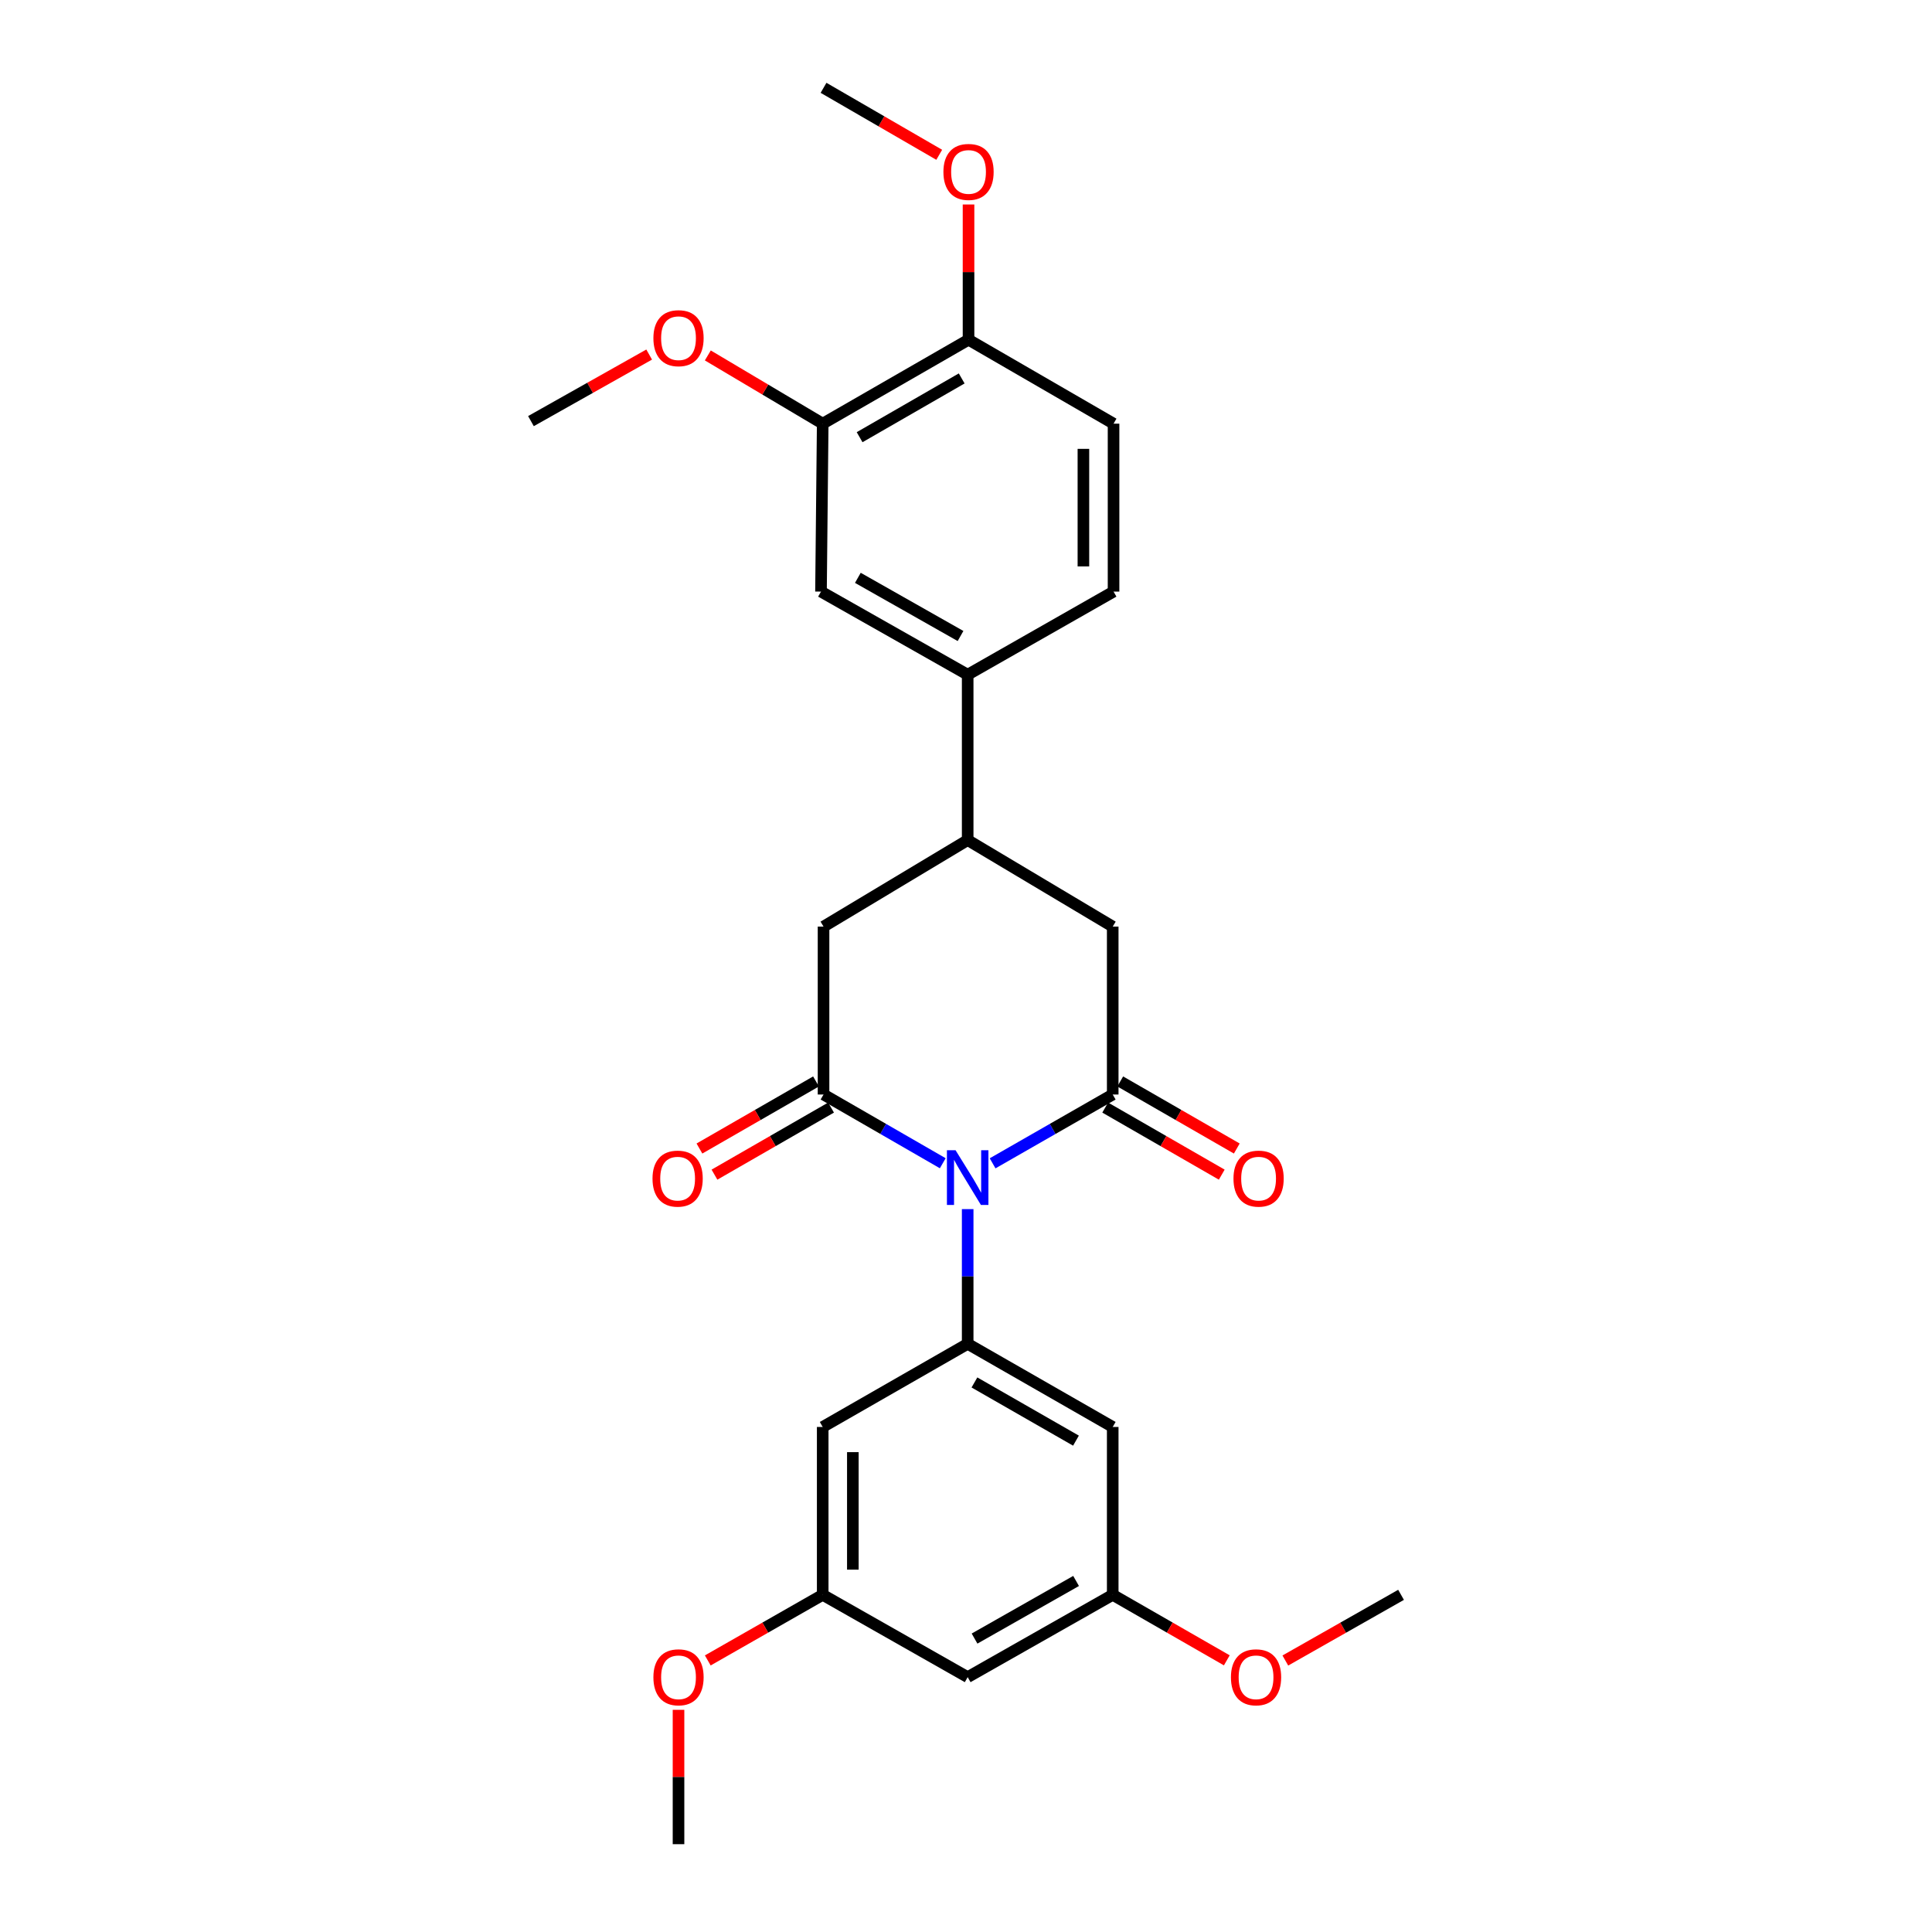 <?xml version='1.0' encoding='iso-8859-1'?>
<svg version='1.1' baseProfile='full'
              xmlns='http://www.w3.org/2000/svg'
                      xmlns:rdkit='http://www.rdkit.org/xml'
                      xmlns:xlink='http://www.w3.org/1999/xlink'
                  xml:space='preserve'
width='1000px' height='1000px' viewBox='0 0 1000 1000'>
<!-- END OF HEADER -->
<rect style='opacity:1.0;fill:#FFFFFF;stroke:none' width='1000' height='1000' x='0' y='0'> </rect>
<path class='bond-0' d='M 487.974,602.095 L 457.118,584.306' style='fill:none;fill-rule:evenodd;stroke:#0000FF;stroke-width:6px;stroke-linecap:butt;stroke-linejoin:miter;stroke-opacity:1' />
<path class='bond-0' d='M 457.118,584.306 L 426.262,566.518' style='fill:none;fill-rule:evenodd;stroke:#000000;stroke-width:6px;stroke-linecap:butt;stroke-linejoin:miter;stroke-opacity:1' />
<path class='bond-1' d='M 513.77,602.135 L 544.855,584.327' style='fill:none;fill-rule:evenodd;stroke:#0000FF;stroke-width:6px;stroke-linecap:butt;stroke-linejoin:miter;stroke-opacity:1' />
<path class='bond-1' d='M 544.855,584.327 L 575.94,566.518' style='fill:none;fill-rule:evenodd;stroke:#000000;stroke-width:6px;stroke-linecap:butt;stroke-linejoin:miter;stroke-opacity:1' />
<path class='bond-2' d='M 500.867,625.839 L 500.867,660.702' style='fill:none;fill-rule:evenodd;stroke:#0000FF;stroke-width:6px;stroke-linecap:butt;stroke-linejoin:miter;stroke-opacity:1' />
<path class='bond-2' d='M 500.867,660.702 L 500.867,695.565' style='fill:none;fill-rule:evenodd;stroke:#000000;stroke-width:6px;stroke-linecap:butt;stroke-linejoin:miter;stroke-opacity:1' />
<path class='bond-4' d='M 426.262,566.518 L 426.262,479.604' style='fill:none;fill-rule:evenodd;stroke:#000000;stroke-width:6px;stroke-linecap:butt;stroke-linejoin:miter;stroke-opacity:1' />
<path class='bond-11' d='M 422.372,559.756 L 392.199,577.115' style='fill:none;fill-rule:evenodd;stroke:#000000;stroke-width:6px;stroke-linecap:butt;stroke-linejoin:miter;stroke-opacity:1' />
<path class='bond-11' d='M 392.199,577.115 L 362.026,594.475' style='fill:none;fill-rule:evenodd;stroke:#FF0000;stroke-width:6px;stroke-linecap:butt;stroke-linejoin:miter;stroke-opacity:1' />
<path class='bond-11' d='M 430.152,573.279 L 399.98,590.639' style='fill:none;fill-rule:evenodd;stroke:#000000;stroke-width:6px;stroke-linecap:butt;stroke-linejoin:miter;stroke-opacity:1' />
<path class='bond-11' d='M 399.98,590.639 L 369.807,607.999' style='fill:none;fill-rule:evenodd;stroke:#FF0000;stroke-width:6px;stroke-linecap:butt;stroke-linejoin:miter;stroke-opacity:1' />
<path class='bond-5' d='M 575.94,566.518 L 575.94,479.604' style='fill:none;fill-rule:evenodd;stroke:#000000;stroke-width:6px;stroke-linecap:butt;stroke-linejoin:miter;stroke-opacity:1' />
<path class='bond-12' d='M 572.049,573.279 L 602.213,590.638' style='fill:none;fill-rule:evenodd;stroke:#000000;stroke-width:6px;stroke-linecap:butt;stroke-linejoin:miter;stroke-opacity:1' />
<path class='bond-12' d='M 602.213,590.638 L 632.377,607.997' style='fill:none;fill-rule:evenodd;stroke:#FF0000;stroke-width:6px;stroke-linecap:butt;stroke-linejoin:miter;stroke-opacity:1' />
<path class='bond-12' d='M 579.831,559.756 L 609.995,577.115' style='fill:none;fill-rule:evenodd;stroke:#000000;stroke-width:6px;stroke-linecap:butt;stroke-linejoin:miter;stroke-opacity:1' />
<path class='bond-12' d='M 609.995,577.115 L 640.159,594.474' style='fill:none;fill-rule:evenodd;stroke:#FF0000;stroke-width:6px;stroke-linecap:butt;stroke-linejoin:miter;stroke-opacity:1' />
<path class='bond-6' d='M 500.867,695.565 L 575.94,738.593' style='fill:none;fill-rule:evenodd;stroke:#000000;stroke-width:6px;stroke-linecap:butt;stroke-linejoin:miter;stroke-opacity:1' />
<path class='bond-6' d='M 504.369,715.556 L 556.92,745.675' style='fill:none;fill-rule:evenodd;stroke:#000000;stroke-width:6px;stroke-linecap:butt;stroke-linejoin:miter;stroke-opacity:1' />
<path class='bond-7' d='M 500.867,695.565 L 425.829,738.593' style='fill:none;fill-rule:evenodd;stroke:#000000;stroke-width:6px;stroke-linecap:butt;stroke-linejoin:miter;stroke-opacity:1' />
<path class='bond-3' d='M 500.867,434.826 L 575.94,479.604' style='fill:none;fill-rule:evenodd;stroke:#000000;stroke-width:6px;stroke-linecap:butt;stroke-linejoin:miter;stroke-opacity:1' />
<path class='bond-8' d='M 500.867,434.826 L 500.867,349.222' style='fill:none;fill-rule:evenodd;stroke:#000000;stroke-width:6px;stroke-linecap:butt;stroke-linejoin:miter;stroke-opacity:1' />
<path class='bond-27' d='M 500.867,434.826 L 426.262,479.604' style='fill:none;fill-rule:evenodd;stroke:#000000;stroke-width:6px;stroke-linecap:butt;stroke-linejoin:miter;stroke-opacity:1' />
<path class='bond-13' d='M 575.94,738.593 L 575.94,825.48' style='fill:none;fill-rule:evenodd;stroke:#000000;stroke-width:6px;stroke-linecap:butt;stroke-linejoin:miter;stroke-opacity:1' />
<path class='bond-14' d='M 425.829,738.593 L 425.829,825.48' style='fill:none;fill-rule:evenodd;stroke:#000000;stroke-width:6px;stroke-linecap:butt;stroke-linejoin:miter;stroke-opacity:1' />
<path class='bond-14' d='M 441.431,751.626 L 441.431,812.447' style='fill:none;fill-rule:evenodd;stroke:#000000;stroke-width:6px;stroke-linecap:butt;stroke-linejoin:miter;stroke-opacity:1' />
<path class='bond-9' d='M 500.867,349.222 L 424.945,306.211' style='fill:none;fill-rule:evenodd;stroke:#000000;stroke-width:6px;stroke-linecap:butt;stroke-linejoin:miter;stroke-opacity:1' />
<path class='bond-9' d='M 497.169,329.195 L 444.023,299.088' style='fill:none;fill-rule:evenodd;stroke:#000000;stroke-width:6px;stroke-linecap:butt;stroke-linejoin:miter;stroke-opacity:1' />
<path class='bond-17' d='M 500.867,349.222 L 576.373,306.211' style='fill:none;fill-rule:evenodd;stroke:#000000;stroke-width:6px;stroke-linecap:butt;stroke-linejoin:miter;stroke-opacity:1' />
<path class='bond-10' d='M 424.945,306.211 L 425.829,219.29' style='fill:none;fill-rule:evenodd;stroke:#000000;stroke-width:6px;stroke-linecap:butt;stroke-linejoin:miter;stroke-opacity:1' />
<path class='bond-19' d='M 425.829,219.29 L 396.098,201.631' style='fill:none;fill-rule:evenodd;stroke:#000000;stroke-width:6px;stroke-linecap:butt;stroke-linejoin:miter;stroke-opacity:1' />
<path class='bond-19' d='M 396.098,201.631 L 366.368,183.972' style='fill:none;fill-rule:evenodd;stroke:#FF0000;stroke-width:6px;stroke-linecap:butt;stroke-linejoin:miter;stroke-opacity:1' />
<path class='bond-29' d='M 425.829,219.29 L 501.309,175.837' style='fill:none;fill-rule:evenodd;stroke:#000000;stroke-width:6px;stroke-linecap:butt;stroke-linejoin:miter;stroke-opacity:1' />
<path class='bond-29' d='M 444.935,226.293 L 497.771,195.877' style='fill:none;fill-rule:evenodd;stroke:#000000;stroke-width:6px;stroke-linecap:butt;stroke-linejoin:miter;stroke-opacity:1' />
<path class='bond-22' d='M 575.94,825.48 L 605.465,842.435' style='fill:none;fill-rule:evenodd;stroke:#000000;stroke-width:6px;stroke-linecap:butt;stroke-linejoin:miter;stroke-opacity:1' />
<path class='bond-22' d='M 605.465,842.435 L 634.99,859.39' style='fill:none;fill-rule:evenodd;stroke:#FF0000;stroke-width:6px;stroke-linecap:butt;stroke-linejoin:miter;stroke-opacity:1' />
<path class='bond-28' d='M 575.94,825.48 L 500.867,868.083' style='fill:none;fill-rule:evenodd;stroke:#000000;stroke-width:6px;stroke-linecap:butt;stroke-linejoin:miter;stroke-opacity:1' />
<path class='bond-28' d='M 556.978,818.301 L 504.427,848.123' style='fill:none;fill-rule:evenodd;stroke:#000000;stroke-width:6px;stroke-linecap:butt;stroke-linejoin:miter;stroke-opacity:1' />
<path class='bond-16' d='M 425.829,825.48 L 500.867,868.083' style='fill:none;fill-rule:evenodd;stroke:#000000;stroke-width:6px;stroke-linecap:butt;stroke-linejoin:miter;stroke-opacity:1' />
<path class='bond-21' d='M 425.829,825.48 L 396.087,842.458' style='fill:none;fill-rule:evenodd;stroke:#000000;stroke-width:6px;stroke-linecap:butt;stroke-linejoin:miter;stroke-opacity:1' />
<path class='bond-21' d='M 396.087,842.458 L 366.346,859.436' style='fill:none;fill-rule:evenodd;stroke:#FF0000;stroke-width:6px;stroke-linecap:butt;stroke-linejoin:miter;stroke-opacity:1' />
<path class='bond-15' d='M 501.309,175.837 L 576.373,219.29' style='fill:none;fill-rule:evenodd;stroke:#000000;stroke-width:6px;stroke-linecap:butt;stroke-linejoin:miter;stroke-opacity:1' />
<path class='bond-20' d='M 501.309,175.837 L 501.309,140.839' style='fill:none;fill-rule:evenodd;stroke:#000000;stroke-width:6px;stroke-linecap:butt;stroke-linejoin:miter;stroke-opacity:1' />
<path class='bond-20' d='M 501.309,140.839 L 501.309,105.84' style='fill:none;fill-rule:evenodd;stroke:#FF0000;stroke-width:6px;stroke-linecap:butt;stroke-linejoin:miter;stroke-opacity:1' />
<path class='bond-18' d='M 576.373,306.211 L 576.373,219.29' style='fill:none;fill-rule:evenodd;stroke:#000000;stroke-width:6px;stroke-linecap:butt;stroke-linejoin:miter;stroke-opacity:1' />
<path class='bond-18' d='M 560.771,293.173 L 560.771,232.328' style='fill:none;fill-rule:evenodd;stroke:#000000;stroke-width:6px;stroke-linecap:butt;stroke-linejoin:miter;stroke-opacity:1' />
<path class='bond-23' d='M 336.006,183.516 L 305.411,200.744' style='fill:none;fill-rule:evenodd;stroke:#FF0000;stroke-width:6px;stroke-linecap:butt;stroke-linejoin:miter;stroke-opacity:1' />
<path class='bond-23' d='M 305.411,200.744 L 274.816,217.972' style='fill:none;fill-rule:evenodd;stroke:#000000;stroke-width:6px;stroke-linecap:butt;stroke-linejoin:miter;stroke-opacity:1' />
<path class='bond-24' d='M 486.141,80.124 L 456.201,62.789' style='fill:none;fill-rule:evenodd;stroke:#FF0000;stroke-width:6px;stroke-linecap:butt;stroke-linejoin:miter;stroke-opacity:1' />
<path class='bond-24' d='M 456.201,62.789 L 426.262,45.455' style='fill:none;fill-rule:evenodd;stroke:#000000;stroke-width:6px;stroke-linecap:butt;stroke-linejoin:miter;stroke-opacity:1' />
<path class='bond-25' d='M 351.198,885.005 L 351.198,919.775' style='fill:none;fill-rule:evenodd;stroke:#FF0000;stroke-width:6px;stroke-linecap:butt;stroke-linejoin:miter;stroke-opacity:1' />
<path class='bond-25' d='M 351.198,919.775 L 351.198,954.545' style='fill:none;fill-rule:evenodd;stroke:#000000;stroke-width:6px;stroke-linecap:butt;stroke-linejoin:miter;stroke-opacity:1' />
<path class='bond-26' d='M 665.286,859.479 L 695.235,842.48' style='fill:none;fill-rule:evenodd;stroke:#FF0000;stroke-width:6px;stroke-linecap:butt;stroke-linejoin:miter;stroke-opacity:1' />
<path class='bond-26' d='M 695.235,842.48 L 725.184,825.48' style='fill:none;fill-rule:evenodd;stroke:#000000;stroke-width:6px;stroke-linecap:butt;stroke-linejoin:miter;stroke-opacity:1' />
<path  class='atom-0' d='M 494.607 595.368
L 503.887 610.368
Q 504.807 611.848, 506.287 614.528
Q 507.767 617.208, 507.847 617.368
L 507.847 595.368
L 511.607 595.368
L 511.607 623.688
L 507.727 623.688
L 497.767 607.288
Q 496.607 605.368, 495.367 603.168
Q 494.167 600.968, 493.807 600.288
L 493.807 623.688
L 490.127 623.688
L 490.127 595.368
L 494.607 595.368
' fill='#0000FF'/>
<path  class='atom-12' d='M 337.739 610.05
Q 337.739 603.25, 341.099 599.45
Q 344.459 595.65, 350.739 595.65
Q 357.019 595.65, 360.379 599.45
Q 363.739 603.25, 363.739 610.05
Q 363.739 616.93, 360.339 620.85
Q 356.939 624.73, 350.739 624.73
Q 344.499 624.73, 341.099 620.85
Q 337.739 616.97, 337.739 610.05
M 350.739 621.53
Q 355.059 621.53, 357.379 618.65
Q 359.739 615.73, 359.739 610.05
Q 359.739 604.49, 357.379 601.69
Q 355.059 598.85, 350.739 598.85
Q 346.419 598.85, 344.059 601.65
Q 341.739 604.45, 341.739 610.05
Q 341.739 615.77, 344.059 618.65
Q 346.419 621.53, 350.739 621.53
' fill='#FF0000'/>
<path  class='atom-13' d='M 638.446 610.05
Q 638.446 603.25, 641.806 599.45
Q 645.166 595.65, 651.446 595.65
Q 657.726 595.65, 661.086 599.45
Q 664.446 603.25, 664.446 610.05
Q 664.446 616.93, 661.046 620.85
Q 657.646 624.73, 651.446 624.73
Q 645.206 624.73, 641.806 620.85
Q 638.446 616.97, 638.446 610.05
M 651.446 621.53
Q 655.766 621.53, 658.086 618.65
Q 660.446 615.73, 660.446 610.05
Q 660.446 604.49, 658.086 601.69
Q 655.766 598.85, 651.446 598.85
Q 647.126 598.85, 644.766 601.65
Q 642.446 604.45, 642.446 610.05
Q 642.446 615.77, 644.766 618.65
Q 647.126 621.53, 651.446 621.53
' fill='#FF0000'/>
<path  class='atom-20' d='M 338.198 175.042
Q 338.198 168.242, 341.558 164.442
Q 344.918 160.642, 351.198 160.642
Q 357.478 160.642, 360.838 164.442
Q 364.198 168.242, 364.198 175.042
Q 364.198 181.922, 360.798 185.842
Q 357.398 189.722, 351.198 189.722
Q 344.958 189.722, 341.558 185.842
Q 338.198 181.962, 338.198 175.042
M 351.198 186.522
Q 355.518 186.522, 357.838 183.642
Q 360.198 180.722, 360.198 175.042
Q 360.198 169.482, 357.838 166.682
Q 355.518 163.842, 351.198 163.842
Q 346.878 163.842, 344.518 166.642
Q 342.198 169.442, 342.198 175.042
Q 342.198 180.762, 344.518 183.642
Q 346.878 186.522, 351.198 186.522
' fill='#FF0000'/>
<path  class='atom-21' d='M 488.309 88.987
Q 488.309 82.187, 491.669 78.387
Q 495.029 74.587, 501.309 74.587
Q 507.589 74.587, 510.949 78.387
Q 514.309 82.187, 514.309 88.987
Q 514.309 95.867, 510.909 99.787
Q 507.509 103.667, 501.309 103.667
Q 495.069 103.667, 491.669 99.787
Q 488.309 95.907, 488.309 88.987
M 501.309 100.467
Q 505.629 100.467, 507.949 97.587
Q 510.309 94.667, 510.309 88.987
Q 510.309 83.427, 507.949 80.627
Q 505.629 77.787, 501.309 77.787
Q 496.989 77.787, 494.629 80.587
Q 492.309 83.387, 492.309 88.987
Q 492.309 94.707, 494.629 97.587
Q 496.989 100.467, 501.309 100.467
' fill='#FF0000'/>
<path  class='atom-22' d='M 338.198 868.163
Q 338.198 861.363, 341.558 857.563
Q 344.918 853.763, 351.198 853.763
Q 357.478 853.763, 360.838 857.563
Q 364.198 861.363, 364.198 868.163
Q 364.198 875.043, 360.798 878.963
Q 357.398 882.843, 351.198 882.843
Q 344.958 882.843, 341.558 878.963
Q 338.198 875.083, 338.198 868.163
M 351.198 879.643
Q 355.518 879.643, 357.838 876.763
Q 360.198 873.843, 360.198 868.163
Q 360.198 862.603, 357.838 859.803
Q 355.518 856.963, 351.198 856.963
Q 346.878 856.963, 344.518 859.763
Q 342.198 862.563, 342.198 868.163
Q 342.198 873.883, 344.518 876.763
Q 346.878 879.643, 351.198 879.643
' fill='#FF0000'/>
<path  class='atom-23' d='M 637.128 868.163
Q 637.128 861.363, 640.488 857.563
Q 643.848 853.763, 650.128 853.763
Q 656.408 853.763, 659.768 857.563
Q 663.128 861.363, 663.128 868.163
Q 663.128 875.043, 659.728 878.963
Q 656.328 882.843, 650.128 882.843
Q 643.888 882.843, 640.488 878.963
Q 637.128 875.083, 637.128 868.163
M 650.128 879.643
Q 654.448 879.643, 656.768 876.763
Q 659.128 873.843, 659.128 868.163
Q 659.128 862.603, 656.768 859.803
Q 654.448 856.963, 650.128 856.963
Q 645.808 856.963, 643.448 859.763
Q 641.128 862.563, 641.128 868.163
Q 641.128 873.883, 643.448 876.763
Q 645.808 879.643, 650.128 879.643
' fill='#FF0000'/>
</svg>
